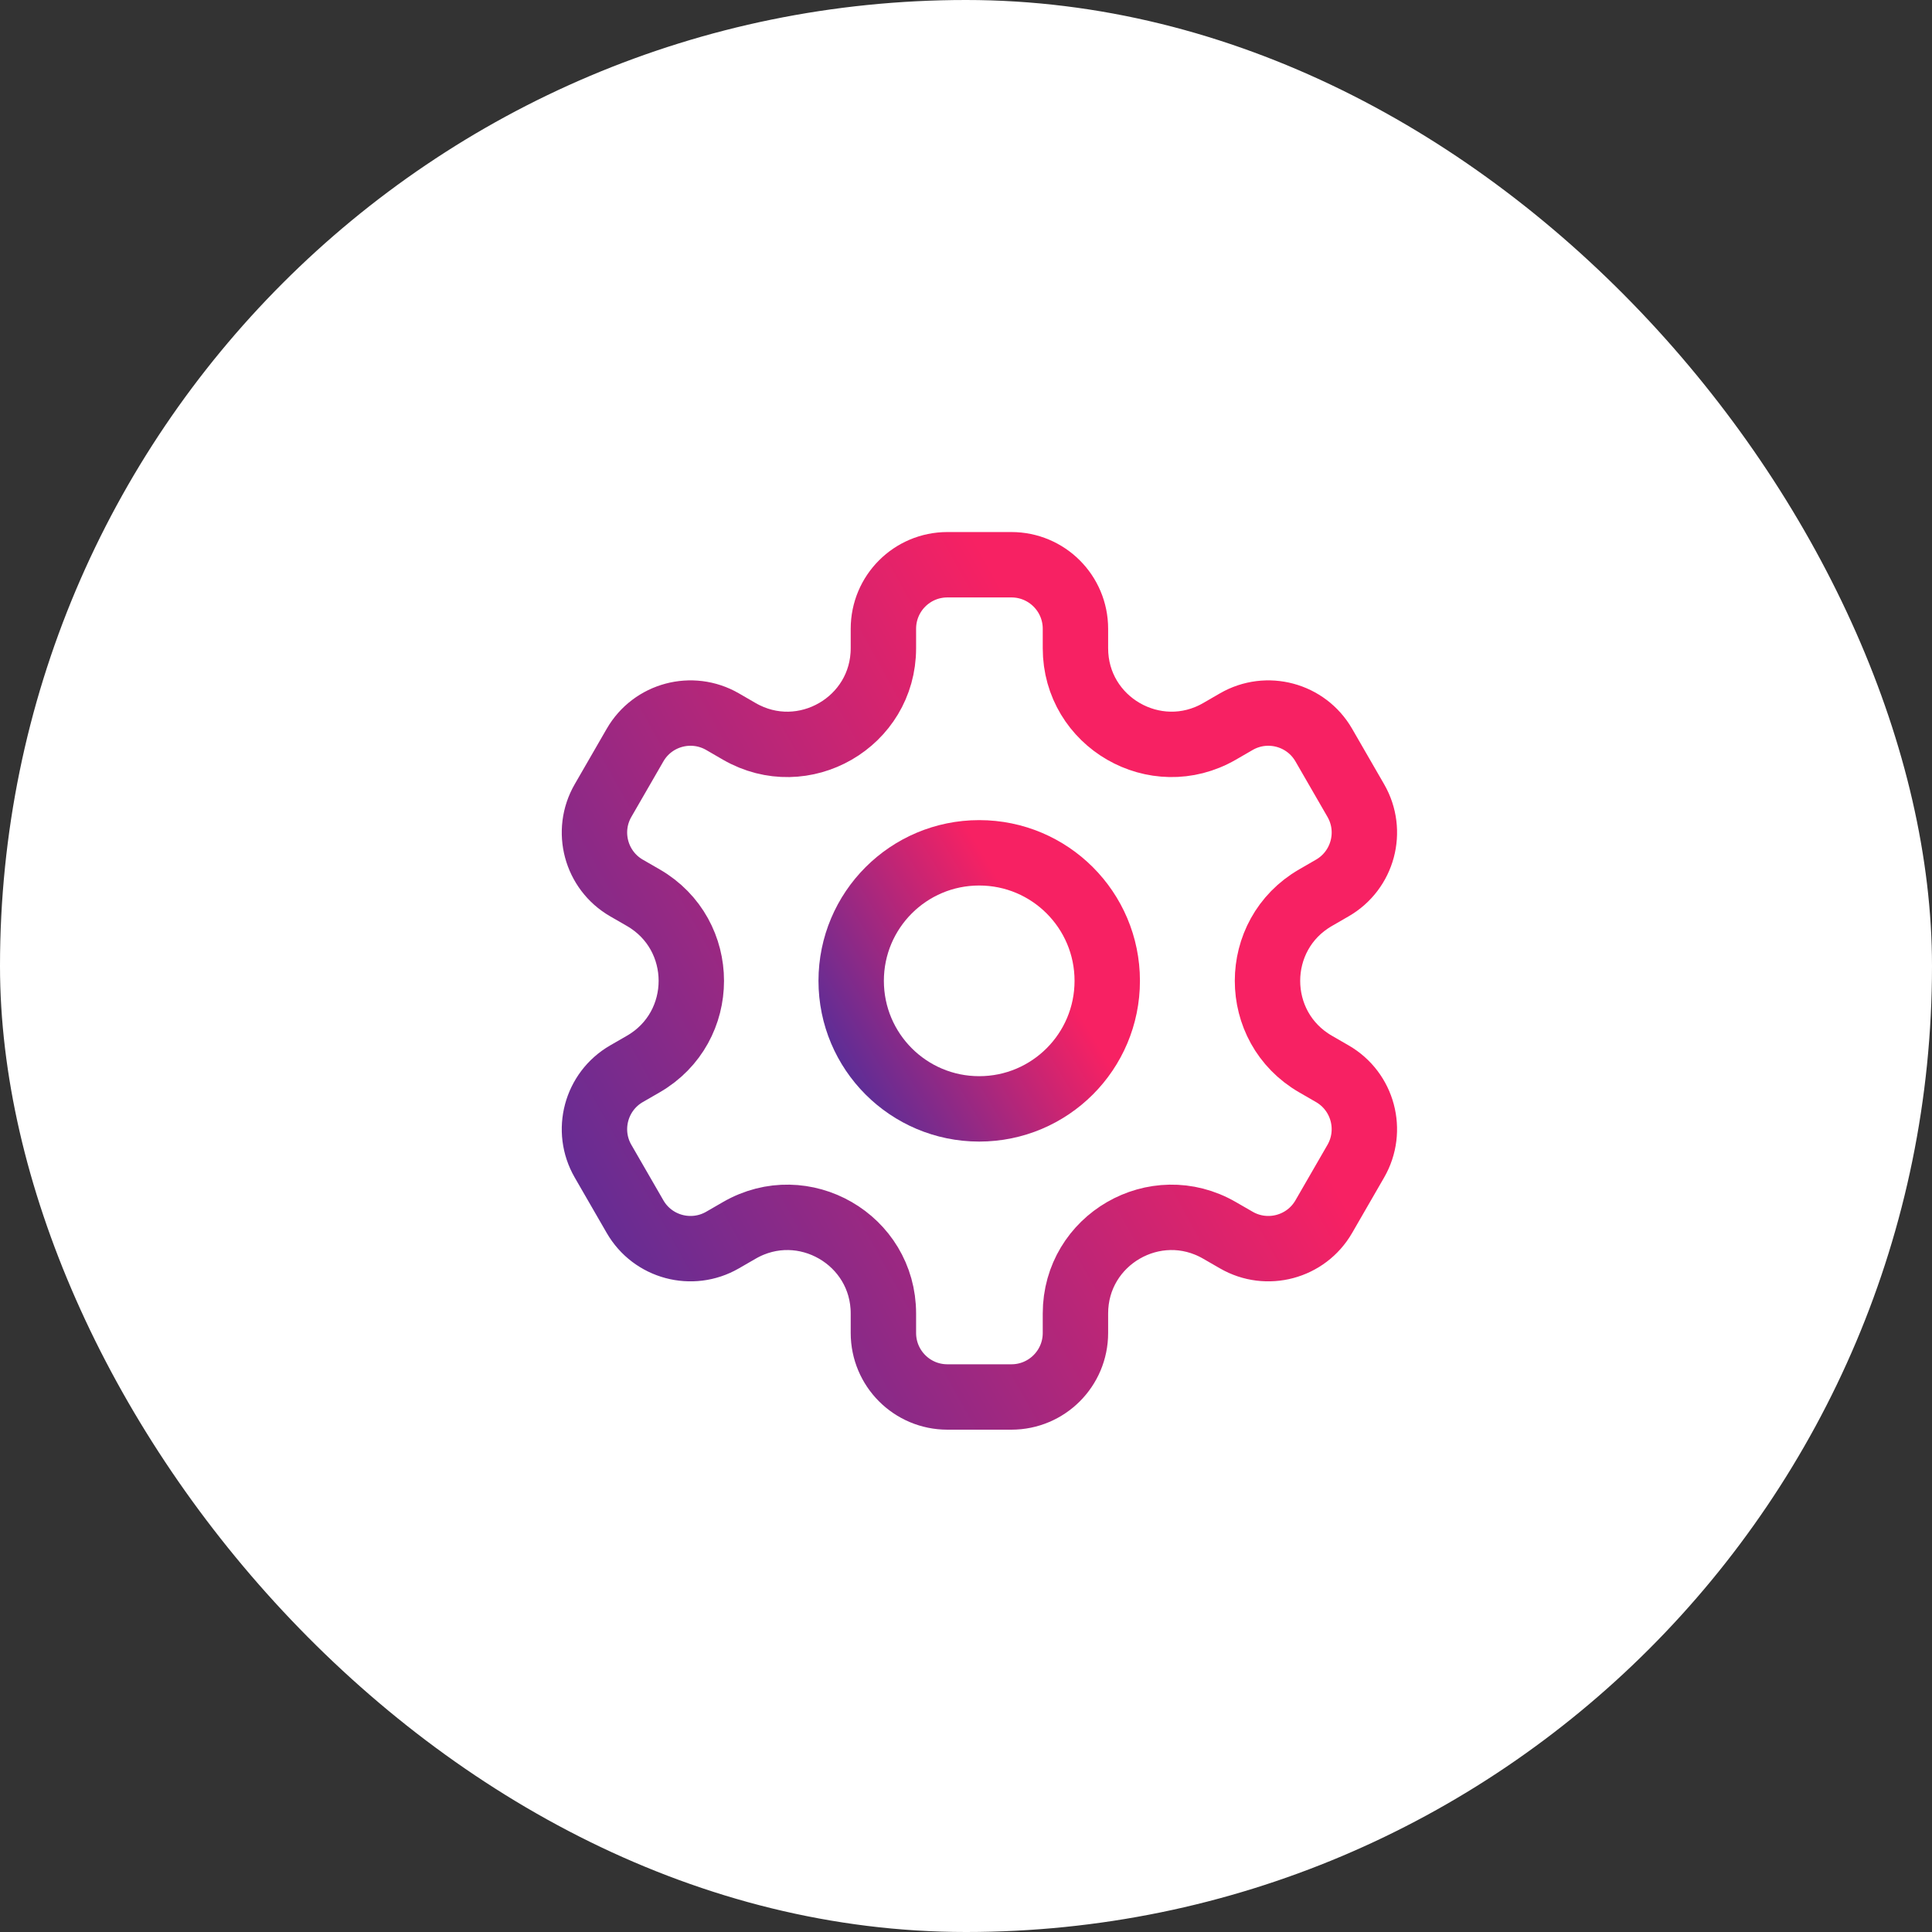 <svg width="65" height="65" viewBox="0 0 65 65" fill="none" xmlns="http://www.w3.org/2000/svg">
<rect x="0" y="0" width="65" height="65" fill="#333333" stroke="none"/>
<rect width="65" height="65" rx="32.5" fill="white"/>
<path d="M32.944 37.307C35.324 37.307 37.252 35.379 37.252 32.999C37.252 30.62 35.324 28.692 32.944 28.692C30.565 28.692 28.637 30.62 28.637 32.999C28.637 35.379 30.565 37.307 32.944 37.307Z" stroke="url(#paint0_linear_2231_10908)" stroke-width="2.2" stroke-miterlimit="10" stroke-linecap="round" stroke-linejoin="round"/>
<path d="M45.614 26.933L44.537 25.067C43.942 24.037 42.625 23.685 41.595 24.279L41.028 24.607C38.874 25.849 36.182 24.295 36.182 21.809V21.154C36.182 19.964 35.218 19 34.028 19H31.874C30.684 19 29.721 19.964 29.721 21.154V21.809C29.721 24.295 27.028 25.85 24.874 24.607L24.308 24.279C23.277 23.685 21.96 24.037 21.366 25.067L20.289 26.933C19.694 27.963 20.047 29.28 21.077 29.875L21.644 30.202C23.797 31.446 23.797 34.554 21.644 35.798L21.077 36.125C20.047 36.72 19.694 38.037 20.289 39.067L21.366 40.933C21.96 41.963 23.277 42.315 24.308 41.721L24.874 41.394C27.028 40.15 29.721 41.705 29.721 44.191V44.846C29.721 46.036 30.684 47 31.874 47H34.028C35.218 47 36.182 46.036 36.182 44.846V44.191C36.182 41.705 38.874 40.15 41.028 41.394L41.595 41.721C42.625 42.315 43.942 41.963 44.537 40.933L45.614 39.067C46.208 38.037 45.856 36.72 44.825 36.125L44.259 35.798C42.105 34.554 42.105 31.446 44.259 30.202L44.825 29.875C45.856 29.28 46.209 27.963 45.614 26.933Z" stroke="url(#paint1_linear_2231_10908)" stroke-width="2.2" stroke-miterlimit="10" stroke-linecap="round" stroke-linejoin="round"/>
<defs>
<linearGradient id="paint0_linear_2231_10908" x1="27.91" y1="37.307" x2="35.489" y2="32.746" gradientUnits="userSpaceOnUse">
<stop stop-color="#462F9E"/>
<stop offset="1" stop-color="#F72163"/>
</linearGradient>
<linearGradient id="paint1_linear_2231_10908" x1="17.814" y1="47" x2="41.511" y2="33.806" gradientUnits="userSpaceOnUse">
<stop stop-color="#462F9E"/>
<stop offset="1" stop-color="#F72163"/>
</linearGradient>
</defs>
</svg>
